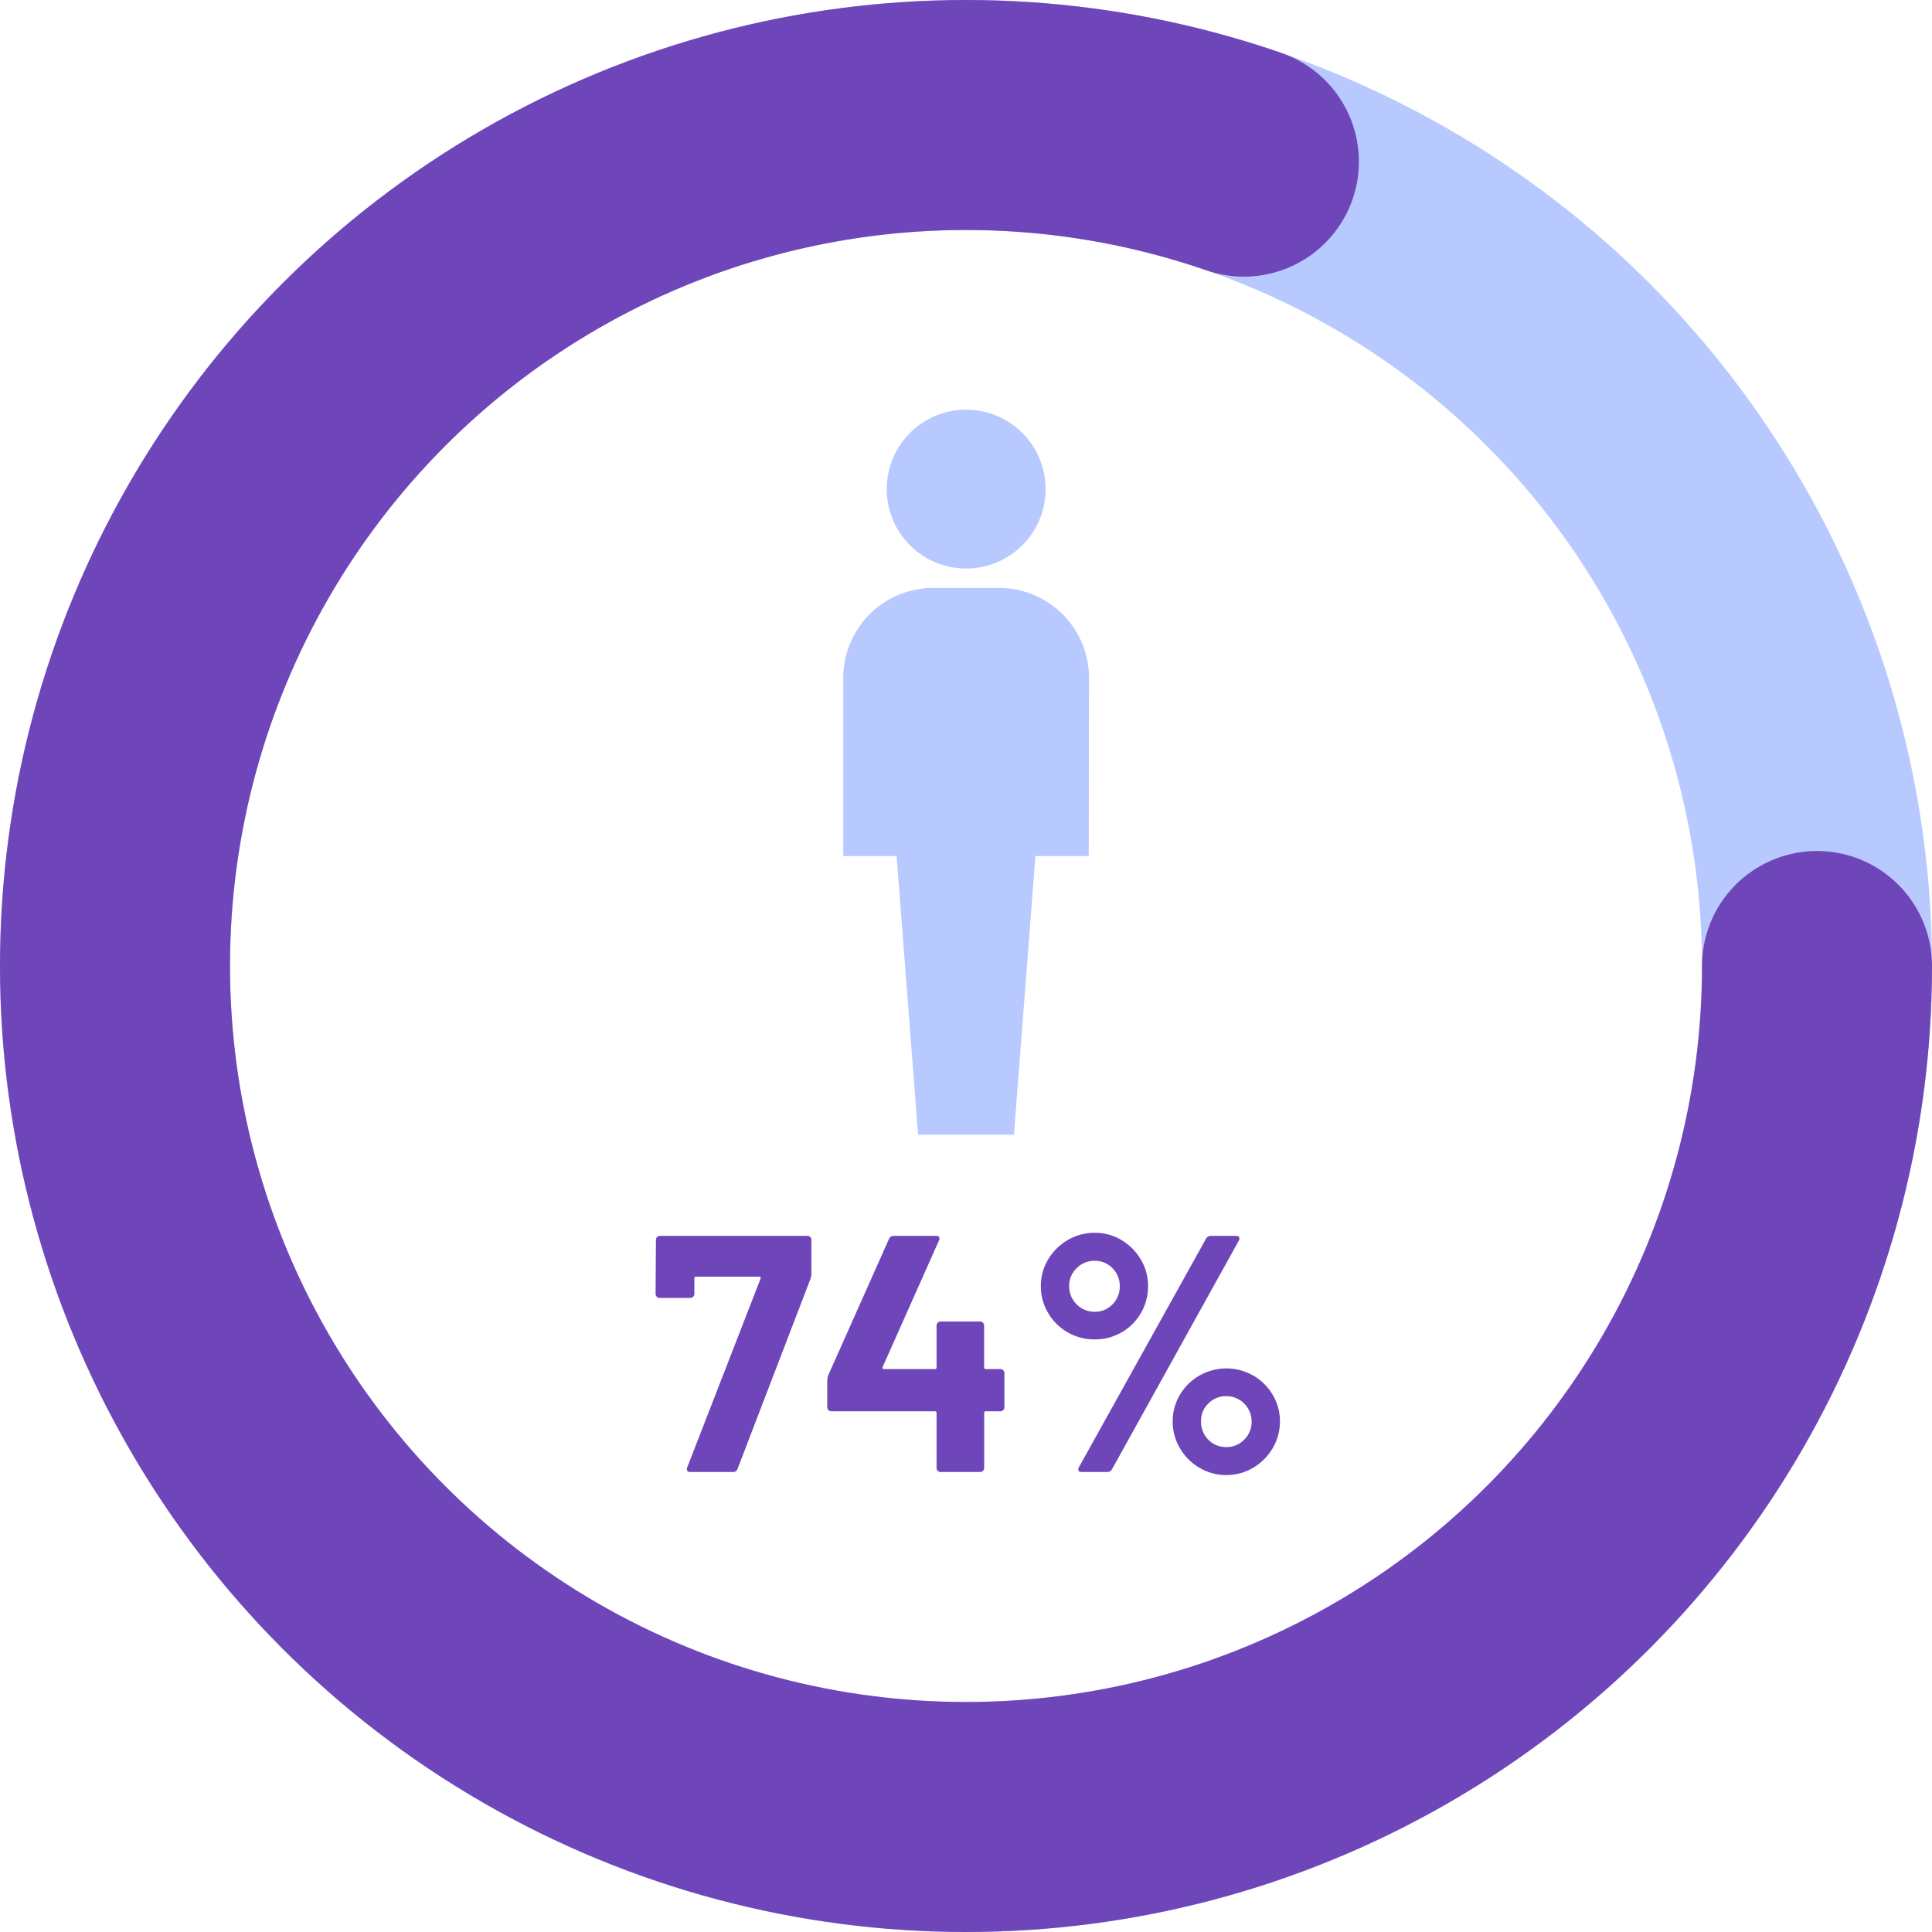 <svg xmlns="http://www.w3.org/2000/svg" width="126" height="126" viewBox="0 0 126 126"><g id="_74_" data-name="74%" transform="translate(-180 -1104)"><g id="Group_799" data-name="Group 799" transform="translate(235 1130.717)"><g id="Group_792" data-name="Group 792" transform="translate(0 0)"><path id="Path_1676" data-name="Path 1676" d="M84.645,89.925a5.181,5.181,0,1,0-5.181-5.181A5.182,5.182,0,0,0,84.645,89.925Z" transform="translate(-76.635 -79.563)" fill="#b8c9ff"></path><path id="Path_1677" data-name="Path 1677" d="M92.463,97.839A5.861,5.861,0,0,0,86.6,91.978H82.3a5.861,5.861,0,0,0-5.861,5.861v11.624h3.479l1.4,18.17h6.252l1.4-18.17h3.479Z" transform="translate(-76.443 -80.35)" fill="#b8c9ff"></path></g></g><g id="Group_791" data-name="Group 791" transform="translate(180 1104)"><g id="Ellipse_22" data-name="Ellipse 22" fill="none" stroke="#b8c9ff" stroke-width="15"><circle cx="63" cy="63" r="63" stroke="none"></circle><circle cx="63" cy="63" r="55.5" fill="none"></circle></g><g id="Ellipse_21" data-name="Ellipse 21" fill="none" stroke="#6e46b9" stroke-linecap="round" stroke-width="15" stroke-dasharray="280"><circle cx="63" cy="63" r="63" stroke="none"></circle><circle cx="63" cy="63" r="55.5" fill="none"></circle></g></g><path id="Path_1856" data-name="Path 1856" d="M6.042,22q-.33,0-.22-.308L10.6,9.394q.044-.132-.088-.132H6.394a.1.1,0,0,0-.11.11v1.012a.263.263,0,0,1-.264.264h-2a.263.263,0,0,1-.264-.264l.022-3.52A.263.263,0,0,1,4.04,6.6h9.614a.263.263,0,0,1,.264.264V9.086a1.086,1.086,0,0,1-.066.33L9.1,21.8a.288.288,0,0,1-.308.2Zm20.2-6.71a.263.263,0,0,1,.264.264v2.222a.263.263,0,0,1-.264.264h-.946a.1.1,0,0,0-.11.11v3.586a.263.263,0,0,1-.264.264H22.344a.263.263,0,0,1-.264-.264V18.15a.1.1,0,0,0-.11-.11H15.216a.263.263,0,0,1-.264-.264v-1.76a1.086,1.086,0,0,1,.066-.33L18.978,6.8a.311.311,0,0,1,.308-.2h2.75a.242.242,0,0,1,.209.077.236.236,0,0,1-.011.231l-3.674,8.25a.093.093,0,0,0,0,.088.07.07,0,0,0,.066.044H21.97a.1.1,0,0,0,.11-.11V12.452a.263.263,0,0,1,.264-.264h2.574a.263.263,0,0,1,.264.264V15.18a.1.1,0,0,0,.11.11Zm6.16-1.936a3.489,3.489,0,0,1-3.047-1.727,3.385,3.385,0,0,1-.473-1.749,3.327,3.327,0,0,1,.473-1.738,3.575,3.575,0,0,1,1.276-1.265A3.425,3.425,0,0,1,32.4,6.4a3.327,3.327,0,0,1,1.738.473A3.6,3.6,0,0,1,35.4,8.14a3.327,3.327,0,0,1,.473,1.738,3.446,3.446,0,0,1-.462,1.749,3.379,3.379,0,0,1-1.265,1.265A3.447,3.447,0,0,1,32.4,13.354ZM31.54,22q-.154,0-.2-.088a.243.243,0,0,1,.022-.22L39.658,6.776a.364.364,0,0,1,.33-.176h1.628q.154,0,.2.088a.243.243,0,0,1-.022.22L33.52,21.824a.364.364,0,0,1-.33.176ZM32.4,11.55a1.553,1.553,0,0,0,1.155-.484,1.635,1.635,0,0,0,.473-1.188,1.608,1.608,0,0,0-.473-1.166A1.553,1.553,0,0,0,32.4,8.228a1.615,1.615,0,0,0-1.188.484,1.589,1.589,0,0,0-.484,1.166A1.653,1.653,0,0,0,32.4,11.55ZM40.978,22.2a3.385,3.385,0,0,1-1.749-.473,3.547,3.547,0,0,1-1.276-1.276A3.385,3.385,0,0,1,37.48,18.7a3.327,3.327,0,0,1,.473-1.738,3.488,3.488,0,0,1,1.276-1.254,3.542,3.542,0,0,1,3.5,0A3.488,3.488,0,0,1,44,16.962a3.327,3.327,0,0,1,.473,1.738A3.385,3.385,0,0,1,44,20.449a3.547,3.547,0,0,1-1.276,1.276A3.385,3.385,0,0,1,40.978,22.2Zm0-1.826a1.589,1.589,0,0,0,1.166-.484,1.615,1.615,0,0,0,.484-1.188,1.652,1.652,0,0,0-1.65-1.65,1.608,1.608,0,0,0-1.166.473,1.579,1.579,0,0,0-.484,1.177,1.635,1.635,0,0,0,.473,1.188A1.579,1.579,0,0,0,40.978,20.372Z" transform="translate(219 1178)" fill="#6e46b9"></path></g></svg>